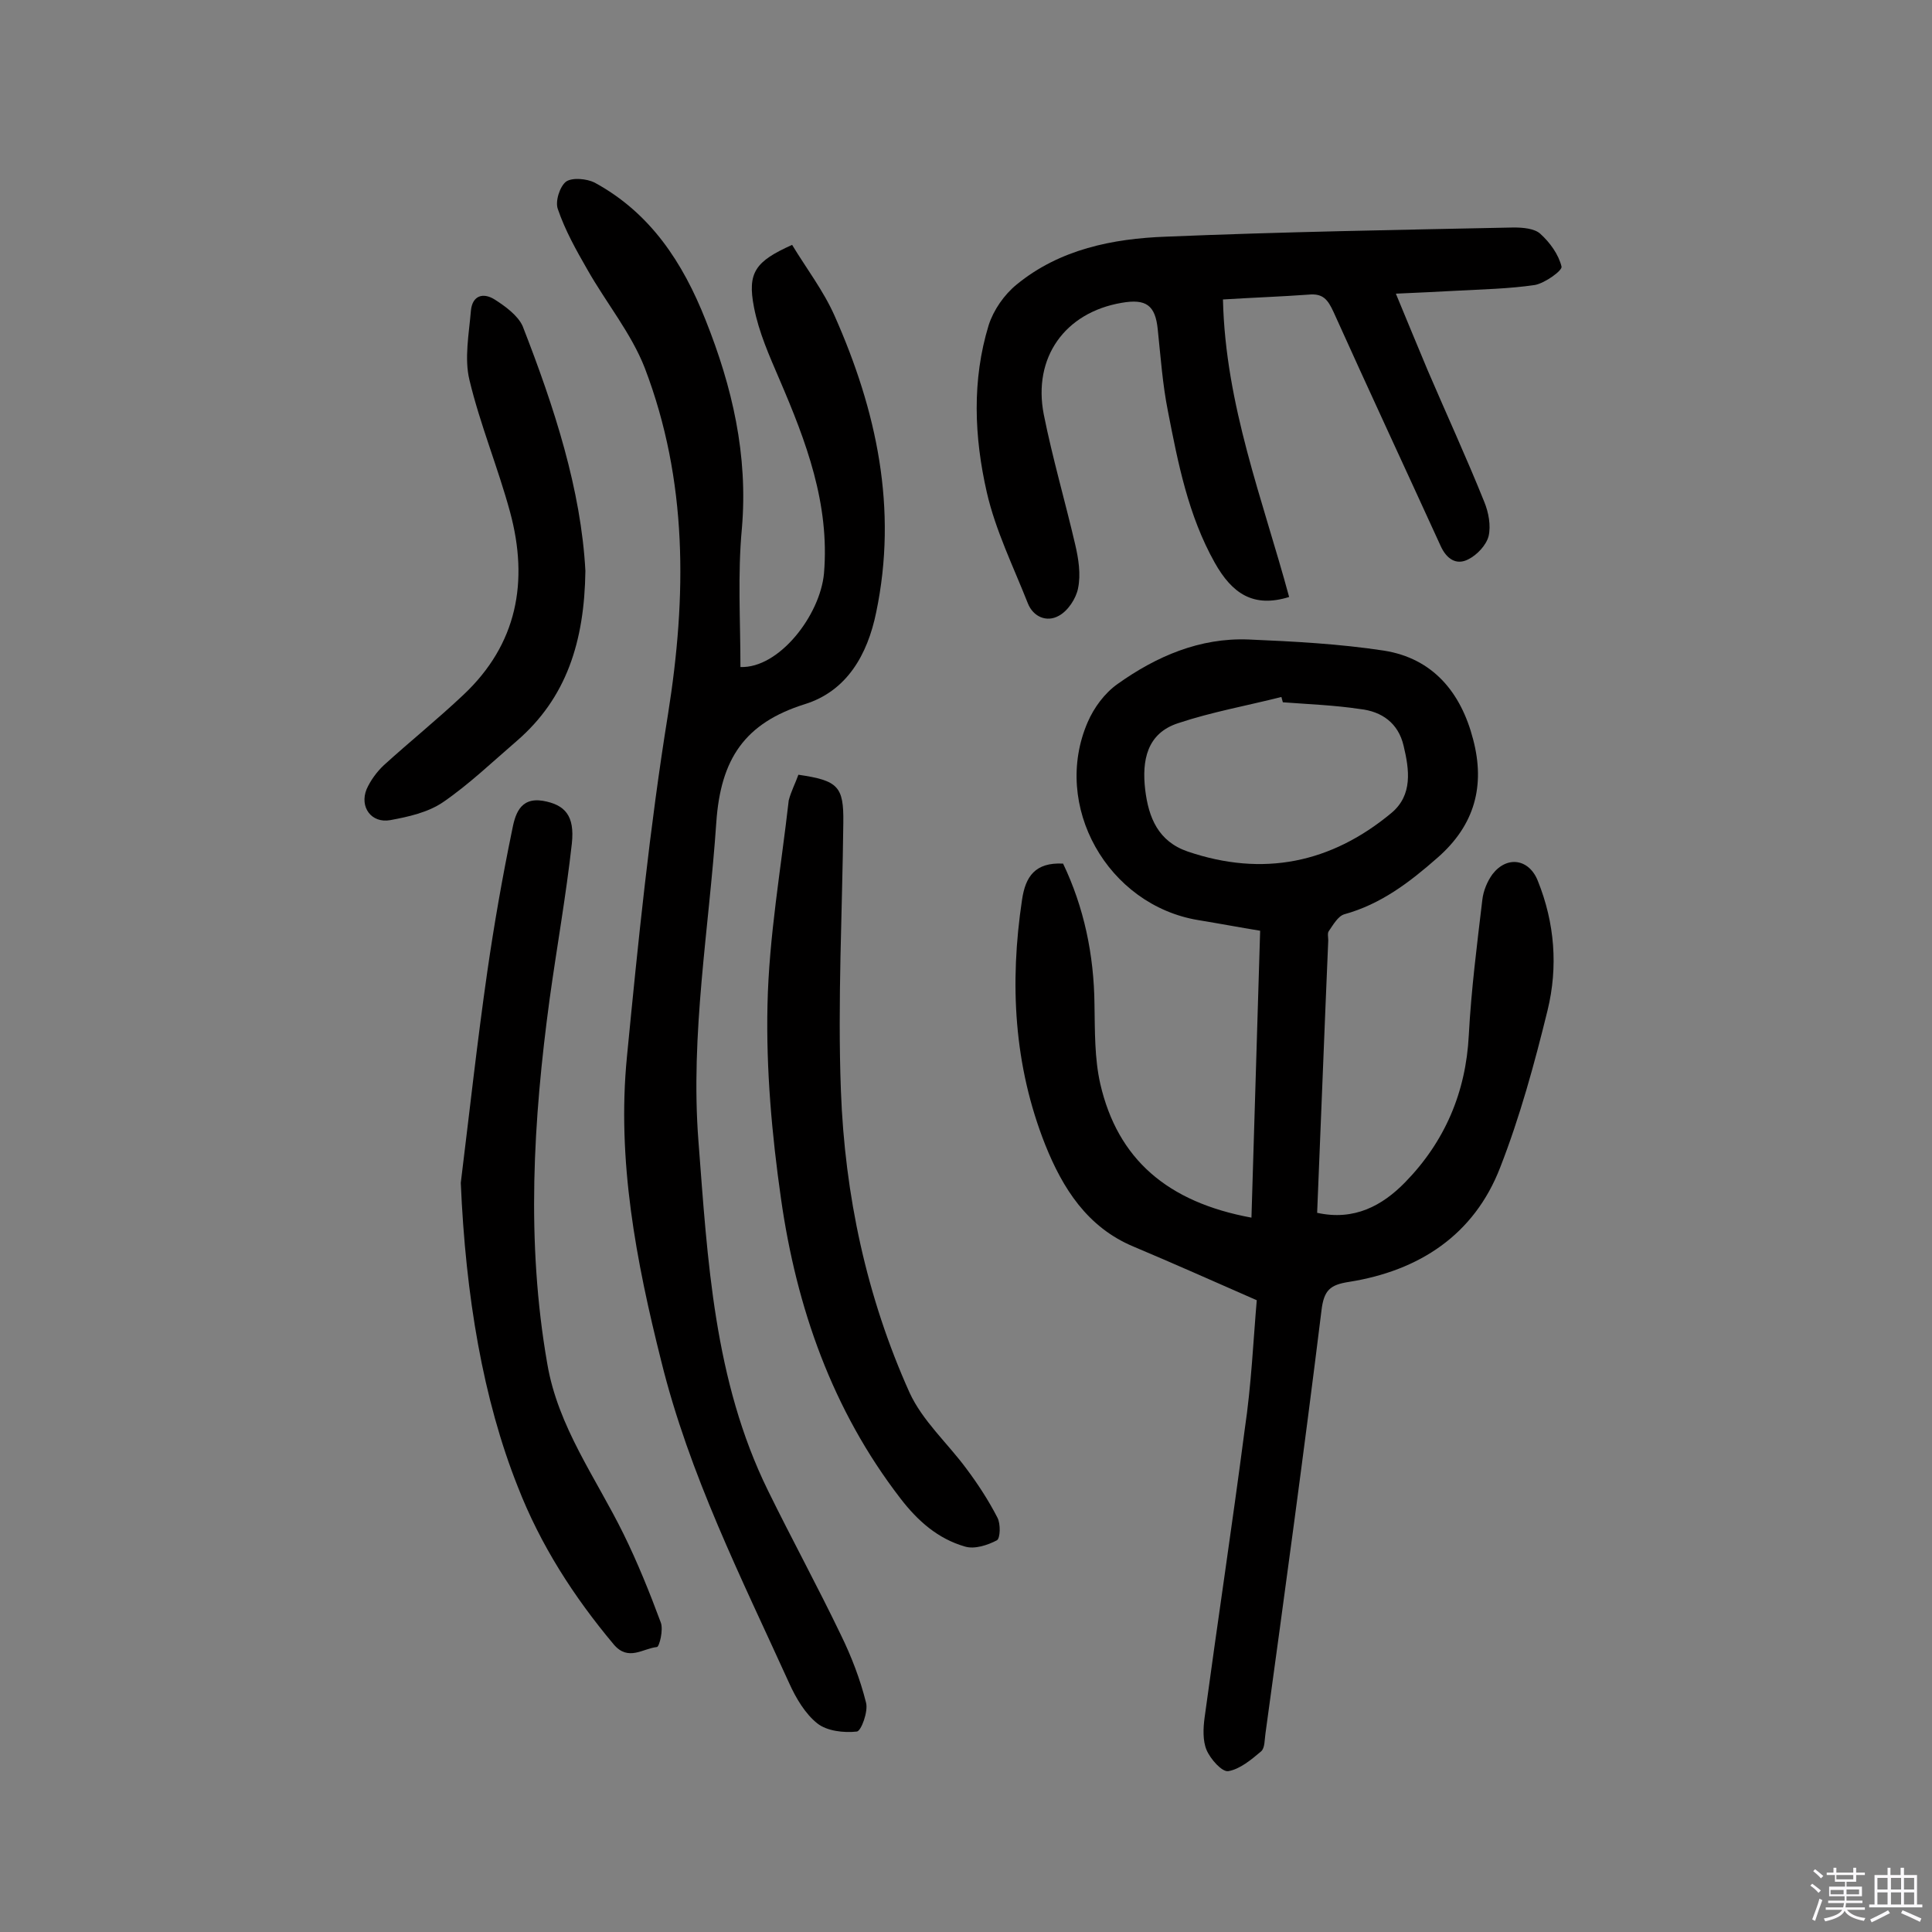 <svg enable-background="new 0 0 400 400" viewBox="0 0 400 400" xmlns="http://www.w3.org/2000/svg"><rect x="0" y="0" width="400" height="400" fill="#808080" stroke="none"/><path d="m374.8 390.4.4-.4c.7.5 1.3 1 1.8 1.4l-.5.5c-.5-.6-1.1-1.1-1.7-1.5zm1 7.3-.6-.3c.5-1.4 1.1-2.8 1.5-4.3.2.1.4.2.6.3-.5 1.3-1 2.8-1.5 4.3zm-.4-10.3.4-.4c.4.3 1 .8 1.7 1.4l-.5.5c-.4-.5-1-1-1.6-1.5zm2.5.3h1.7v-1h.6v1h3.5v-1h.6v1h1.8v.5h-1.8v1.4h-2v1h3.2v2h-3.2v.9h3.3v.5h-3.4c0 .3-.1.6-.1.9h4v.5h-3.7c.7.9 1.9 1.5 3.8 1.7-.1.2-.2.4-.3.6-2.1-.4-3.5-1.1-4-2.1-.4 1-1.8 1.7-4 2.2-.1-.2-.2-.4-.3-.6 2.1-.4 3.4-1 3.8-1.8h-3.4v-.5h3.6c.1-.3.1-.6.2-.9h-3.3v-.5h3.4c0-.3 0-.6 0-.9h-3.2v-2h3.3v-1h-2.1v-1.4h-1.7v-.5zm1.1 3.5v1h2.7c0-.3 0-.4 0-.4 0-.1 0-.2 0-.2 0-.1 0-.2 0-.3h-2.7zm1.2-3v.9h3.5v-.9zm4.7 3h-2.6v.6.4h2.6z" fill="#fbfafc"/><path d="m393.6 386.7h.6v1.5h2.7v6.1h1.1v.6h-11v-.6h1.1v-6.1h2.7v-1.5h.6v1.5h2.1v-1.5zm-2.7 8.8.4.6c-1.2.6-2.5 1.3-3.8 1.9-.1-.2-.2-.4-.3-.6 1.2-.6 2.5-1.2 3.7-1.9zm-2.2-6.7v2.4h2.1v-2.4zm0 3v2.5h2.1v-2.5zm2.8-3v2.4h2.1v-2.4zm0 3v2.5h2.1v-2.5zm6 6.1c-1.4-.7-2.7-1.3-3.9-1.8l.3-.6c1.5.6 2.7 1.2 3.9 1.7zm-1.2-9.1h-2.1v2.4h2.1zm-2.1 3v2.5h2.1v-2.5z" fill="#fbfafc"/><g fill="#010000"><path d="m260.2 269.2c-9.1-4-17.2-7.6-25.5-11.1-9.6-4-14.7-12.1-18.3-21.1-6.5-16.4-7.4-33.4-4.8-50.7.7-4.8 2.7-7.8 8.5-7.5 4.3 9 6.4 18.8 6.5 29.2.1 5.5 0 11.1 1.2 16.4 3.6 15.6 13.9 24.5 31.3 27.7.6-19.6 1.2-39.2 1.8-59.4-4.3-.7-8.5-1.5-12.8-2.2-18.8-3.1-30.4-23.7-22.9-41 1.3-3 3.5-6 6.2-7.9 8-5.7 17-9.6 27.1-9.2 9.4.4 18.8.9 28 2.3 10.2 1.6 16 8.7 18.5 18.4 2.5 9.5.4 17.7-7.4 24.5-5.8 5.1-11.7 9.6-19.3 11.7-1.3.4-2.3 2.2-3.2 3.5-.3.4-.1 1.3-.1 1.9-.8 18.6-1.5 37.3-2.3 56.4 7.7 1.7 13.5-1.5 18.2-6.3 8.2-8.4 12.6-18.6 13.2-30.5.5-9.4 1.7-18.7 2.8-28 .2-1.8 1-3.8 2.1-5.3 3-3.9 7.6-3.2 9.4 1.4 3.5 8.7 4.2 17.8 2 26.8-2.7 11-5.7 22-9.8 32.5-5.4 14-16.8 21.4-31.3 23.7-3.9.6-5.2 1.7-5.7 5.9-3.6 29.2-7.6 58.4-11.6 87.6-.2 1.3-.1 3-.9 3.7-2 1.7-4.4 3.7-6.8 4.1-1.3.2-3.7-2.5-4.5-4.4s-.7-4.5-.4-6.7c2.7-19.9 5.7-39.7 8.3-59.6 1.4-9.4 1.8-18.8 2.5-26.8zm5.4-123.8c-.1-.4-.2-.7-.3-1.1-7.1 1.8-14.4 3.1-21.3 5.4-6.6 2.1-7.6 7.8-6.9 13.8.7 5.8 2.7 10.7 8.8 12.8 15.6 5.3 29.7 2.4 42.2-8 4.4-3.7 3.7-8.9 2.5-13.9-1.1-4.7-4.5-7.1-9-7.6-5.3-.8-10.7-1-16-1.4z"/><path d="m153.3 138.1c8 .3 16.5-10.7 17.3-19.4 1.2-14.4-3.7-27.3-9.2-40.1-2.1-4.9-4.3-9.8-5.3-15-1.4-7.2.3-9.5 7.9-12.9 2.9 4.8 6.5 9.5 8.8 14.7 8.7 19.6 13.1 39.9 8.6 61.4-1.8 8.8-6.1 16.3-14.8 19-12.4 3.9-17.4 11.3-18.3 24.5-1.5 22-5.4 43.8-3.7 65.9 1.9 24.7 3.2 49.6 14.4 72.4 4.9 10 10.3 19.9 15.1 29.9 2.2 4.5 4 9.2 5.2 14 .5 1.8-1 5.9-1.9 6-2.7.3-6.2-.1-8.2-1.7-2.5-2-4.4-5.2-5.8-8.3-9.9-21.8-20.7-43.2-26.5-66.7-5.2-20.7-9.2-41.6-7.1-63 2.3-23.7 4.7-47.4 8.5-70.9 3.9-24.5 4.1-48.4-4.8-71.7-2.8-7.2-8-13.5-11.9-20.4-2.3-4-4.6-8.1-6.1-12.5-.6-1.6.4-4.7 1.7-5.7 1.3-.9 4.3-.6 5.9.2 11.6 6.3 18.3 16.6 23 28.5 5.5 13.8 8.8 27.9 7.5 43.1-.9 9.6-.3 19-.3 28.7z"/><path d="m253.2 62c.5 21.9 8.3 41.6 13.7 61.6-7.4 2.3-11.8-.7-15.4-7.1-5.5-9.8-7.6-20.6-9.7-31.4-1.1-5.5-1.5-11.2-2.1-16.9-.5-5-2.4-6.4-7.5-5.5-11.7 2-18.4 11.3-16.1 23.1 1.8 9 4.4 17.9 6.5 26.9.7 3 1.2 6.2.6 9.1-.4 2.1-2.1 4.7-4 5.7-2.5 1.4-5.3.2-6.4-2.6-3-7.6-6.7-15.1-8.5-23-2.6-11.4-3.1-23.2.4-34.6 1-3.1 3.2-6.3 5.8-8.4 8.9-7.3 19.9-9.5 30.9-9.9 24-1 48-1.4 72-1.9 1.9 0 4.3.2 5.5 1.3 2 1.8 3.8 4.3 4.4 6.8.2.8-3.4 3.4-5.5 3.8-5.4.8-10.9.9-16.4 1.2-3.8.2-7.7.4-12.4.6 2.4 5.8 4.5 10.9 6.6 15.9 3.9 9.1 8 18 11.7 27.2.9 2.2 1.4 4.9.9 7.1-.5 1.9-2.4 3.9-4.2 4.8-2.5 1.3-4.5-.1-5.7-2.7-7.4-16.2-14.9-32.3-22.2-48.5-1.2-2.6-2.2-3.9-5.2-3.6-5.5.4-11.2.6-17.7 1z"/><path d="m95.4 244.9c1.8-14.6 3.4-29.2 5.5-43.8 1.4-9.7 3.1-19.4 5.1-29.1.6-3.1 1.5-7 6.4-6.2 4.6.8 6.6 3.1 6 8.8-1.2 10.8-3.1 21.4-4.6 32.2-3.4 25.1-4.9 50.3-.5 75.5 2.2 13.1 10.1 23.7 15.8 35.3 2.9 5.9 5.4 12.1 7.7 18.3.6 1.5-.3 5.1-.8 5.1-2.9.3-5.9 3-8.9-.5-8.3-9.9-15.2-20.6-19.9-32.7-7.2-18.1-10.8-39.5-11.8-62.9z"/><path d="m165.3 160.4c8.2 1.2 9.4 2.4 9.3 9.9-.2 18.5-1.2 37-.5 55.5.8 21.6 5.3 42.7 14.2 62.5 2.7 5.9 7.9 10.5 11.8 15.8 2.4 3.2 4.6 6.6 6.4 10.1.7 1.3.6 4.3-.1 4.7-1.9 1-4.6 1.9-6.6 1.3-5.6-1.6-9.8-5.3-13.4-10-14.1-18.3-21.5-39.5-24.7-62-1.9-13.3-3.1-26.8-2.8-40.1.3-14.2 2.8-28.3 4.4-42.4.5-1.9 1.4-3.6 2-5.3z"/><path d="m121.2 118.2c-.2 14.6-3.9 26.3-14.2 35.2-5 4.3-9.9 9-15.3 12.7-3.1 2.1-7.1 3-10.9 3.7-3.9.7-6.4-2.7-4.9-6.4.8-1.8 2.1-3.6 3.6-5 5.4-4.9 11.1-9.5 16.4-14.5 11.2-10.5 13.6-23.5 9.7-37.9-2.5-9.2-6.2-18.1-8.4-27.3-1.1-4.5-.1-9.6.3-14.4.3-3.1 2.5-3.8 4.9-2.3 2.2 1.4 4.8 3.3 5.8 5.5 6.6 16.9 12.1 33.9 13 50.7z"/></g></svg>